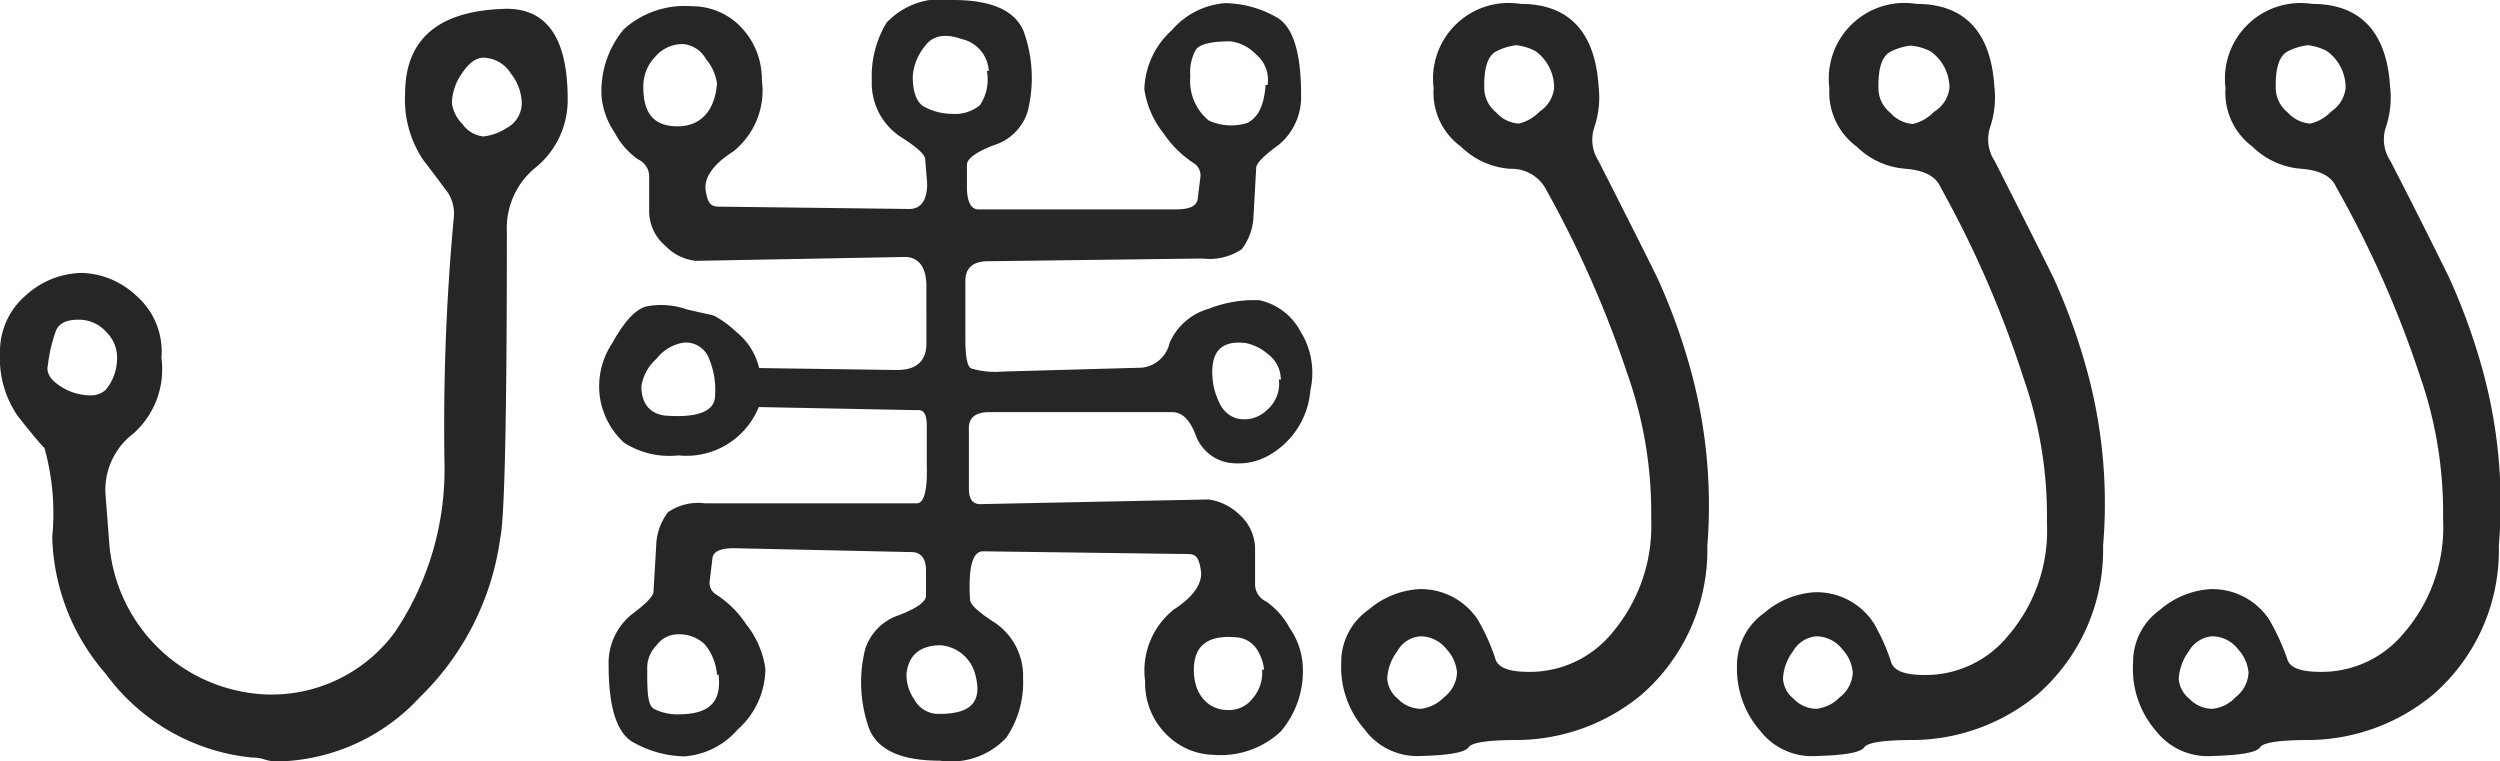 <svg xmlns="http://www.w3.org/2000/svg" viewBox="0 0 64.12 19.53">
  <g>
    <path d="M14.56,2.54a2.23,2.23,0,0,1-.79,1.73A2,2,0,0,0,13,5.94q0,7.11-.17,7.86a7,7,0,0,1-2.06,4.08,5.1,5.1,0,0,1-3.64,1.65,1.06,1.06,0,0,1-.34-.05,1,1,0,0,0-.33-.05,5.3,5.3,0,0,1-3.75-2.15,5.55,5.55,0,0,1-1.37-3.51,6.22,6.22,0,0,0-.2-2.28c-.14-.14-.36-.41-.67-.8A2.6,2.6,0,0,1,0,9.05,1.89,1.89,0,0,1,.68,7.56,2.17,2.17,0,0,1,2.11,7a2.13,2.13,0,0,1,1.37.57,1.9,1.9,0,0,1,.66,1.61,2.2,2.2,0,0,1-.72,1.94,1.81,1.81,0,0,0-.71,1.61l.09,1.17a4.21,4.21,0,0,0,4,3.91,3.92,3.92,0,0,0,3.33-1.6,7.47,7.47,0,0,0,1.27-4.34,57.71,57.71,0,0,1,.24-6.3,1,1,0,0,0-.14-.61c-.12-.16-.33-.45-.64-.85a2.77,2.77,0,0,1-.47-1.7c0-1.39.83-2.11,2.47-2.18C14,.16,14.56.94,14.56,2.54ZM3,9.26a.92.92,0,0,0-.26-.73A.94.94,0,0,0,2,8.2c-.29,0-.48.09-.56.27a3.75,3.75,0,0,0-.21.89c-.05.19.05.37.31.54a1.42,1.42,0,0,0,.77.24A.56.56,0,0,0,2.71,10,1.26,1.26,0,0,0,3,9.26ZM13.38,2.59a1.29,1.29,0,0,0-.28-.71.85.85,0,0,0-.7-.4c-.19,0-.37.13-.55.4a1.37,1.37,0,0,0-.26.77.94.94,0,0,0,.27.53.75.75,0,0,0,.54.32A1.39,1.39,0,0,0,13,3.28.72.72,0,0,0,13.38,2.59Z" fill="#272525"/>
    <path d="M25.21,14.14c-.27,0-.38.43-.33,1.24,0,.12.21.32.65.6a1.65,1.65,0,0,1,.71,1.42,2.53,2.53,0,0,1-.43,1.52,1.94,1.94,0,0,1-1.7.59c-1,0-1.58-.27-1.81-.8a3.52,3.52,0,0,1-.11-2.06,1.35,1.35,0,0,1,.86-.87c.47-.18.7-.35.7-.5v-.65c0-.31-.13-.47-.38-.47l-4.55-.1c-.35,0-.54.09-.55.28l-.07.58a.35.35,0,0,0,.14.31,2.61,2.61,0,0,1,.79.77,2.35,2.35,0,0,1,.5,1.15,2.09,2.09,0,0,1-.71,1.56,2,2,0,0,1-1.37.69,2.78,2.78,0,0,1-1.27-.34c-.45-.22-.67-.89-.67-2a1.6,1.6,0,0,1,.59-1.3c.35-.26.54-.45.56-.57L16.83,14a1.49,1.49,0,0,1,.3-.86,1.35,1.35,0,0,1,.95-.23h5.43c.19,0,.28-.32.26-1l0-1q0-.42-.24-.39l-4.07-.08a2,2,0,0,1-2.06,1.24A2.15,2.15,0,0,1,16,11.35a2,2,0,0,1-.6-1.08,2,2,0,0,1,.31-1.48c.32-.58.63-.9.92-.94a2,2,0,0,1,1,.09l.67.15a2.55,2.55,0,0,1,.58.42,1.68,1.68,0,0,1,.59.93L23,9.49c.48,0,.73-.2.76-.62V7.34c0-.48-.19-.73-.52-.75l-5.39.1a1.26,1.26,0,0,1-.79-.39,1.16,1.16,0,0,1-.41-.9V4.51a.48.48,0,0,0-.28-.42,1.88,1.88,0,0,1-.6-.68,2,2,0,0,1-.34-.92A2.47,2.47,0,0,1,16,.75,2.33,2.33,0,0,1,17.74.16,1.73,1.73,0,0,1,19,.69a1.93,1.93,0,0,1,.54,1.36,2,2,0,0,1-.74,1.84c-.52.33-.75.68-.7,1s.13.41.34.41l4.88.06c.3,0,.46-.22.46-.65l-.05-.62c0-.13-.22-.32-.66-.6a1.65,1.65,0,0,1-.71-1.43A2.64,2.64,0,0,1,22.74.58,1.93,1.93,0,0,1,24.44,0c1,0,1.58.27,1.81.79a3.53,3.53,0,0,1,.11,2.06,1.31,1.31,0,0,1-.86.87c-.47.18-.7.35-.7.51V4.8c0,.38.11.57.29.57l5.08,0c.35,0,.53-.09.55-.28l.07-.57a.37.37,0,0,0-.15-.32,2.73,2.73,0,0,1-.79-.77,2.36,2.36,0,0,1-.5-1.14A2.13,2.13,0,0,1,30.06.77,2,2,0,0,1,31.43.08,2.75,2.75,0,0,1,32.7.42c.45.22.67.89.67,2a1.59,1.59,0,0,1-.58,1.3q-.54.39-.57.57l-.07,1.25a1.49,1.49,0,0,1-.3.85,1.46,1.46,0,0,1-1,.24l-5.51.07c-.38,0-.58.17-.58.5v1.5q0,.68.15.75a2.15,2.15,0,0,0,.79.08l3.59-.1A.82.82,0,0,0,30,8.79a1.55,1.55,0,0,1,1-.87A3.18,3.18,0,0,1,32.3,7.7a1.57,1.57,0,0,1,1.06.81A2,2,0,0,1,33.61,10a2.11,2.11,0,0,1-1,1.64,1.6,1.6,0,0,1-1.14.22,1.1,1.1,0,0,1-.81-.72c-.15-.38-.34-.57-.6-.57H25.38c-.37,0-.55.15-.53.46v1.51c0,.26.1.39.29.39L31,12.81a1.43,1.43,0,0,1,.79.39,1.18,1.18,0,0,1,.4.91V15a.49.49,0,0,0,.29.43,2,2,0,0,1,.6.68,1.88,1.88,0,0,1,.33.92,2.39,2.39,0,0,1-.56,1.73,2.26,2.26,0,0,1-1.73.6,1.75,1.75,0,0,1-1.21-.53,1.85,1.85,0,0,1-.54-1.36,2,2,0,0,1,.74-1.84c.51-.33.74-.68.69-1s-.12-.42-.33-.42Zm-6.87-4a2.06,2.06,0,0,0-.18-1,.63.63,0,0,0-.64-.35,1.1,1.1,0,0,0-.68.41,1.18,1.18,0,0,0-.39.71c0,.46.24.71.62.75C17.9,10.72,18.32,10.55,18.34,10.17Zm.05-8a1.24,1.24,0,0,0-.28-.62.75.75,0,0,0-.59-.39.92.92,0,0,0-.71.32,1.09,1.09,0,0,0-.31.79c0,.69.29,1,.88,1S18.34,2.84,18.39,2.13Zm0,15.17a1.4,1.4,0,0,0-.31-.78.94.94,0,0,0-.71-.26.67.67,0,0,0-.53.28.82.82,0,0,0-.24.55c0,.64,0,1,.19,1.09a1.34,1.34,0,0,0,.65.13C18.2,18.31,18.51,18,18.43,17.3ZM25,17.25a1,1,0,0,0-.87-.7c-.54,0-.83.26-.88.73a1.1,1.1,0,0,0,.2.66.7.7,0,0,0,.64.37C24.91,18.31,25.22,18,25,17.25Zm.36-15.43A.89.89,0,0,0,24.66,1c-.43-.15-.75-.09-.95.2a1.37,1.37,0,0,0-.3.76c0,.4.1.66.28.77a1.51,1.51,0,0,0,.73.19,1,1,0,0,0,.71-.22A1.16,1.16,0,0,0,25.31,1.82Zm7.15.36a.84.84,0,0,0-.29-.78,1.1,1.1,0,0,0-.66-.34c-.48,0-.77.07-.88.2a1.17,1.17,0,0,0-.15.69A1.31,1.31,0,0,0,31,3.09,1.38,1.38,0,0,0,32,3.15C32.28,3,32.42,2.7,32.46,2.18Zm-.09,15a1.13,1.13,0,0,0-.15-.47.68.68,0,0,0-.52-.36c-.77-.08-1.14.2-1.13.86s.42,1,.86,1a.76.76,0,0,0,.65-.3A1,1,0,0,0,32.37,17.17Zm.43-7.44a.81.81,0,0,0-.32-.65,1.28,1.28,0,0,0-.57-.29c-.64-.08-.92.22-.86.91a1.69,1.69,0,0,0,.17.61.73.73,0,0,0,.41.4.82.82,0,0,0,.81-.2A.88.88,0,0,0,32.8,9.73Z" fill="#272525"/>
    <path d="M41,4.13c.7,1.38,1.21,2.39,1.51,3a15.87,15.87,0,0,1,.84,2.31A13.15,13.15,0,0,1,43.79,14a4.93,4.93,0,0,1-1.68,3.81,5.05,5.05,0,0,1-3.18,1.17q-1.12,0-1.26.18c-.09.14-.5.21-1.23.23A1.68,1.68,0,0,1,35,18.71,2.43,2.43,0,0,1,34.4,17a1.63,1.63,0,0,1,.7-1.36,2.19,2.19,0,0,1,1.29-.53,1.75,1.75,0,0,1,1.51.78,5.06,5.06,0,0,1,.45,1c.07.25.39.36,1,.34a2.73,2.73,0,0,0,2-1,4.24,4.24,0,0,0,1-2.91,10.67,10.67,0,0,0-.6-3.7A27.65,27.65,0,0,0,39.62,4.8a1,1,0,0,0-.88-.47,2,2,0,0,1-1.27-.57,1.71,1.71,0,0,1-.7-1.5A1.94,1.94,0,0,1,39,.1c1.23,0,1.91.71,2,2.11a2.4,2.4,0,0,1-.11,1.06A1,1,0,0,0,41,4.13ZM37.37,17.25a1,1,0,0,0-.27-.6.85.85,0,0,0-.66-.33.73.73,0,0,0-.6.38,1.27,1.27,0,0,0-.26.7.72.72,0,0,0,.27.52.83.83,0,0,0,.59.26,1,1,0,0,0,.6-.3A.84.84,0,0,0,37.37,17.25Zm2.49-15a1.15,1.15,0,0,0-.48-.94,1.34,1.34,0,0,0-.49-.15,1.49,1.49,0,0,0-.5.15c-.23.11-.34.43-.32,1a.81.81,0,0,0,.3.57.85.85,0,0,0,.58.29,1.09,1.09,0,0,0,.54-.31A.83.83,0,0,0,39.86,2.26Z" fill="#272525"/>
    <path d="M51.16,4.13c.7,1.38,1.21,2.39,1.51,3a15.87,15.87,0,0,1,.84,2.31A12.91,12.91,0,0,1,53.94,14a4.93,4.93,0,0,1-1.68,3.81,5.05,5.05,0,0,1-3.18,1.17q-1.12,0-1.26.18c-.09.14-.5.21-1.23.23a1.68,1.68,0,0,1-1.44-.64,2.43,2.43,0,0,1-.6-1.67,1.65,1.65,0,0,1,.7-1.36,2.19,2.19,0,0,1,1.29-.53,1.75,1.75,0,0,1,1.51.78,5.06,5.06,0,0,1,.45,1c.07.25.39.36,1,.34a2.73,2.73,0,0,0,2-1,4.14,4.14,0,0,0,1-2.91,10.67,10.67,0,0,0-.6-3.7A26.92,26.92,0,0,0,49.77,4.8c-.12-.28-.42-.43-.88-.47a2,2,0,0,1-1.27-.57,1.73,1.73,0,0,1-.7-1.5A1.94,1.94,0,0,1,49.15.1c1.23,0,1.91.71,2,2.11a2.4,2.4,0,0,1-.11,1.06A1,1,0,0,0,51.16,4.13ZM47.52,17.25a1,1,0,0,0-.27-.6.85.85,0,0,0-.66-.33.76.76,0,0,0-.6.38,1.27,1.27,0,0,0-.26.7.72.72,0,0,0,.27.52.83.83,0,0,0,.59.26,1,1,0,0,0,.6-.3A.84.84,0,0,0,47.52,17.25ZM50,2.26a1.15,1.15,0,0,0-.48-.94A1.34,1.34,0,0,0,49,1.17a1.49,1.49,0,0,0-.5.15c-.23.11-.34.43-.32,1a.81.81,0,0,0,.3.57.87.87,0,0,0,.58.29,1.09,1.09,0,0,0,.54-.31A.83.83,0,0,0,50,2.26Z" fill="#272525"/>
    <path d="M61.31,4.13c.71,1.38,1.21,2.39,1.51,3a15.87,15.87,0,0,1,.84,2.31A12.91,12.91,0,0,1,64.09,14a4.9,4.9,0,0,1-1.68,3.81,5.05,5.05,0,0,1-3.18,1.17q-1.12,0-1.26.18c-.08.14-.5.21-1.23.23a1.68,1.68,0,0,1-1.44-.64A2.42,2.42,0,0,1,54.71,17a1.64,1.64,0,0,1,.69-1.36,2.19,2.19,0,0,1,1.29-.53,1.75,1.75,0,0,1,1.51.78,5.93,5.93,0,0,1,.46,1c.06.25.38.36,1,.34a2.73,2.73,0,0,0,2-1,4.14,4.14,0,0,0,1-2.91,10.67,10.67,0,0,0-.6-3.7A26.92,26.92,0,0,0,59.92,4.8c-.12-.28-.42-.43-.88-.47a2,2,0,0,1-1.27-.57,1.72,1.72,0,0,1-.69-1.5A1.94,1.94,0,0,1,59.3.1c1.23,0,1.91.71,2,2.11a2.4,2.4,0,0,1-.11,1.06A1,1,0,0,0,61.31,4.13ZM57.67,17.25a1,1,0,0,0-.27-.6.84.84,0,0,0-.66-.33.76.76,0,0,0-.6.38,1.35,1.35,0,0,0-.26.7.72.72,0,0,0,.27.52.83.83,0,0,0,.59.26.94.94,0,0,0,.6-.3A.84.84,0,0,0,57.67,17.25Zm2.49-15a1.15,1.15,0,0,0-.48-.94,1.34,1.34,0,0,0-.49-.15,1.49,1.49,0,0,0-.5.15c-.23.11-.34.43-.32,1a.81.81,0,0,0,.3.57.87.87,0,0,0,.58.29,1.05,1.05,0,0,0,.54-.31A.83.83,0,0,0,60.16,2.26Z" fill="#272525"/>
  </g>
</svg>
